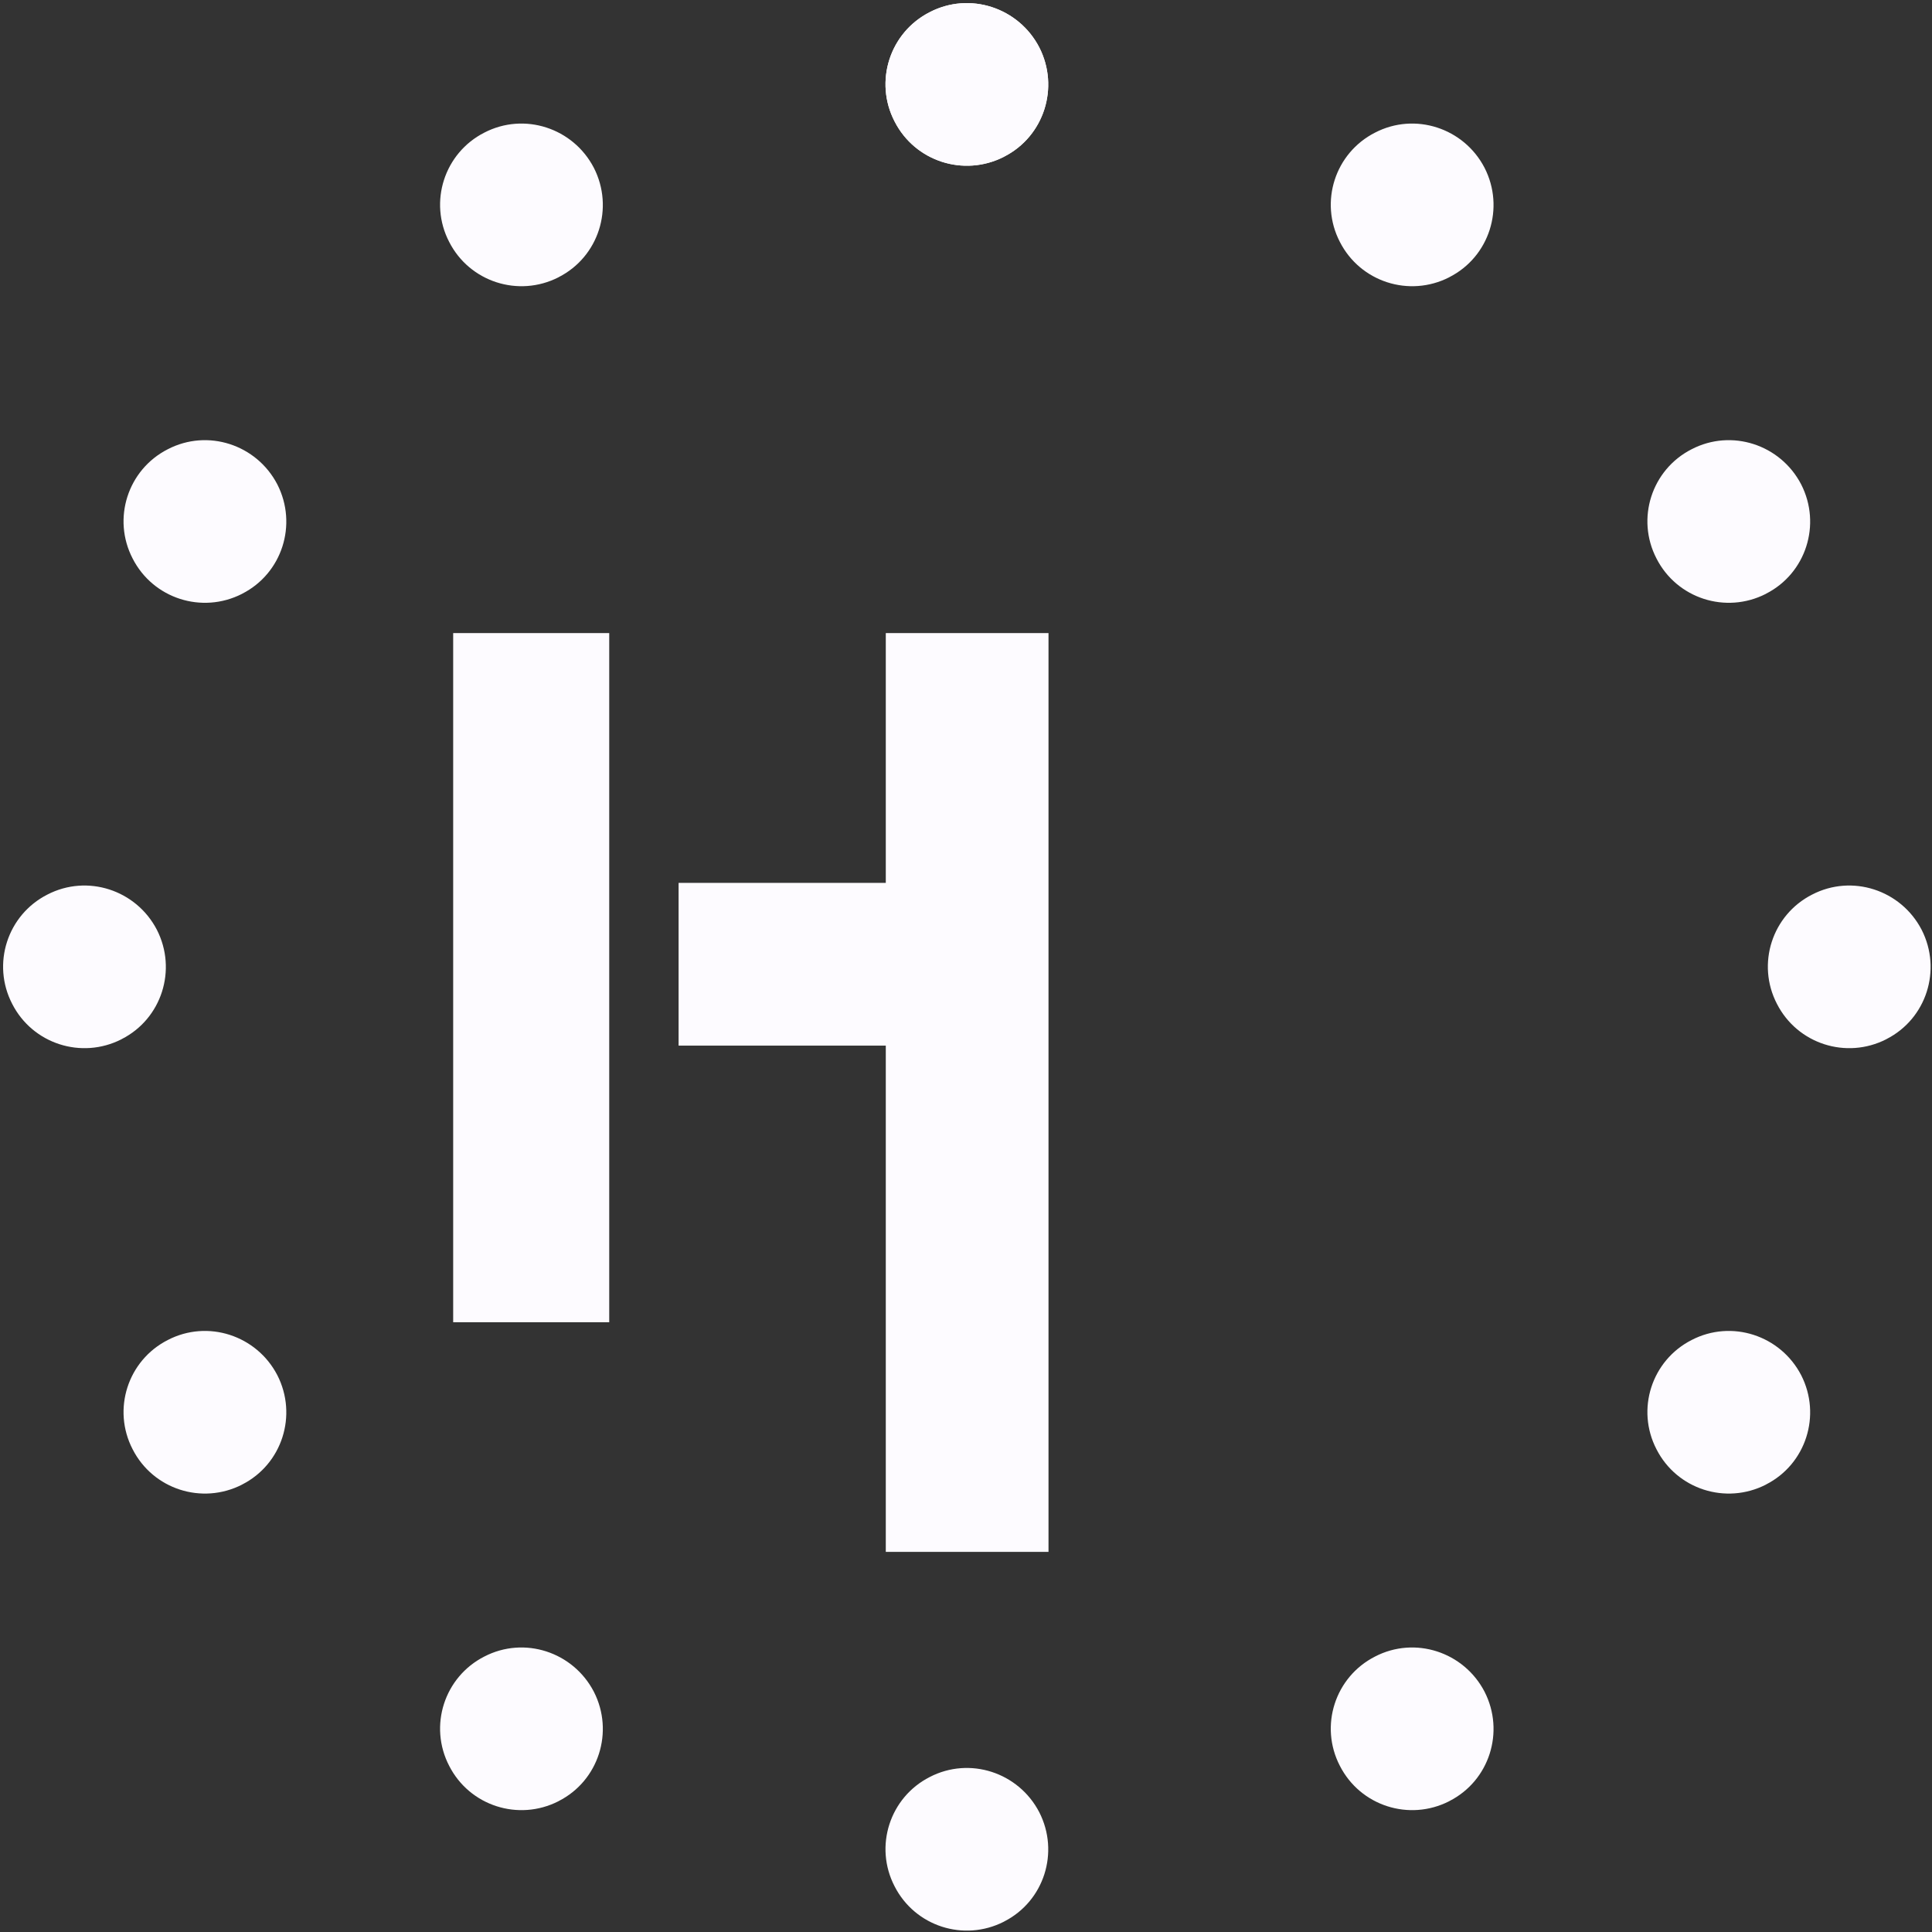 <svg width="431" height="431" viewBox="0 0 431 431" fill="none" xmlns="http://www.w3.org/2000/svg">
<rect x="0" y="0" width="431" height="431" fill="#333333" stroke="none"/>
<path d="M223.938 34.992L224.005 34.949C232.923 30.414 236.403 19.493 231.845 10.565C227.223 1.657 216.303 -1.902 207.409 2.711C198.492 7.245 194.947 18.187 199.569 27.095C204.123 36.026 215.02 39.527 223.938 34.992Z" fill="#FDFBFF"/>
<path d="M323.279 61.868L323.343 61.824C332.263 57.286 335.741 46.368 331.186 37.44C326.564 28.532 315.644 24.974 306.75 29.586C297.829 34.121 294.284 45.062 298.906 53.97C303.464 62.898 314.361 66.403 323.279 61.868Z" fill="#FDFBFF"/>
<path d="M393.913 132.494L393.976 132.45C402.894 127.915 406.375 116.998 401.817 108.066C397.195 99.158 386.278 95.603 377.38 100.216C368.463 104.75 364.918 115.692 369.54 124.599C374.095 133.528 384.992 137.029 393.913 132.494Z" fill="#FDFBFF"/>
<path d="M420.783 231.848L420.847 231.804C429.765 227.27 433.246 216.348 428.691 207.42C424.069 198.512 413.149 194.957 404.251 199.57C395.334 204.104 391.789 215.046 396.411 223.953C400.969 232.882 411.866 236.383 420.783 231.848Z" fill="#FDFBFF"/>
<path d="M393.913 331.212L393.976 331.168C402.894 326.634 406.375 315.712 401.817 306.784C397.195 297.876 386.278 294.321 377.38 298.934C368.463 303.468 364.918 314.41 369.54 323.317C374.095 332.246 384.992 335.747 393.913 331.212Z" fill="#FDFBFF"/>
<path d="M323.279 401.832L323.343 401.788C332.263 397.253 335.741 386.332 331.186 377.404C326.564 368.496 315.644 364.938 306.75 369.55C297.829 374.085 294.284 385.026 298.906 393.934C303.464 402.865 314.361 406.367 323.279 401.832Z" fill="#FDFBFF"/>
<path d="M223.938 428.707L224.005 428.664C232.923 424.129 236.403 413.208 231.845 404.28C227.223 395.372 216.303 391.813 207.409 396.425C198.492 400.96 194.947 411.902 199.569 420.809C204.123 429.741 215.02 433.242 223.938 428.707Z" fill="#FDFBFF"/>
<path d="M124.577 401.832L124.641 401.788C133.559 397.253 137.04 386.332 132.482 377.404C127.86 368.496 116.942 364.938 108.045 369.55C99.128 374.085 95.583 385.026 100.205 393.934C104.76 402.865 115.66 406.367 124.577 401.832Z" fill="#FDFBFF"/>
<path d="M53.963 331.212L54.03 331.168C62.947 326.634 66.428 315.712 61.87 306.784C57.248 297.876 46.328 294.321 37.434 298.934C28.513 303.468 24.968 314.41 29.59 323.317C34.148 332.246 45.045 335.747 53.963 331.212Z" fill="#FDFBFF"/>
<path d="M27.093 231.848L27.157 231.804C36.075 227.27 39.555 216.348 34.997 207.42C30.375 198.512 19.458 194.957 10.561 199.57C1.643 204.104 -1.901 215.046 2.721 223.953C7.275 232.882 18.176 236.383 27.093 231.848Z" fill="#FDFBFF"/>
<path d="M53.963 132.494L54.03 132.451C62.947 127.916 66.428 116.998 61.87 108.067C57.248 99.159 46.328 95.604 37.434 100.216C28.513 104.751 24.968 115.692 29.59 124.6C34.148 133.528 45.045 137.029 53.963 132.494Z" fill="#FDFBFF"/>
<path d="M124.577 61.868L124.641 61.824C133.559 57.286 137.04 46.368 132.482 37.44C127.86 28.532 116.942 24.974 108.045 29.586C99.128 34.121 95.583 45.062 100.205 53.97C104.76 62.898 115.66 66.403 124.577 61.868Z" fill="#FDFBFF"/>
<path d="M223.938 34.992L224.005 34.949C232.923 30.414 236.403 19.493 231.845 10.565C227.223 1.657 216.303 -1.902 207.409 2.711C198.492 7.245 194.947 18.187 199.569 27.095C204.123 36.026 215.02 39.527 223.938 34.992Z" fill="#FDFBFF"/>
<path d="M135.909 141.231V294.974H101.097V141.231H135.909ZM197.607 141.231V196.957H151.384V233.262H197.607V346.2H233.906V141.231H197.607Z" fill="#FDFBFF"/>
</svg>
